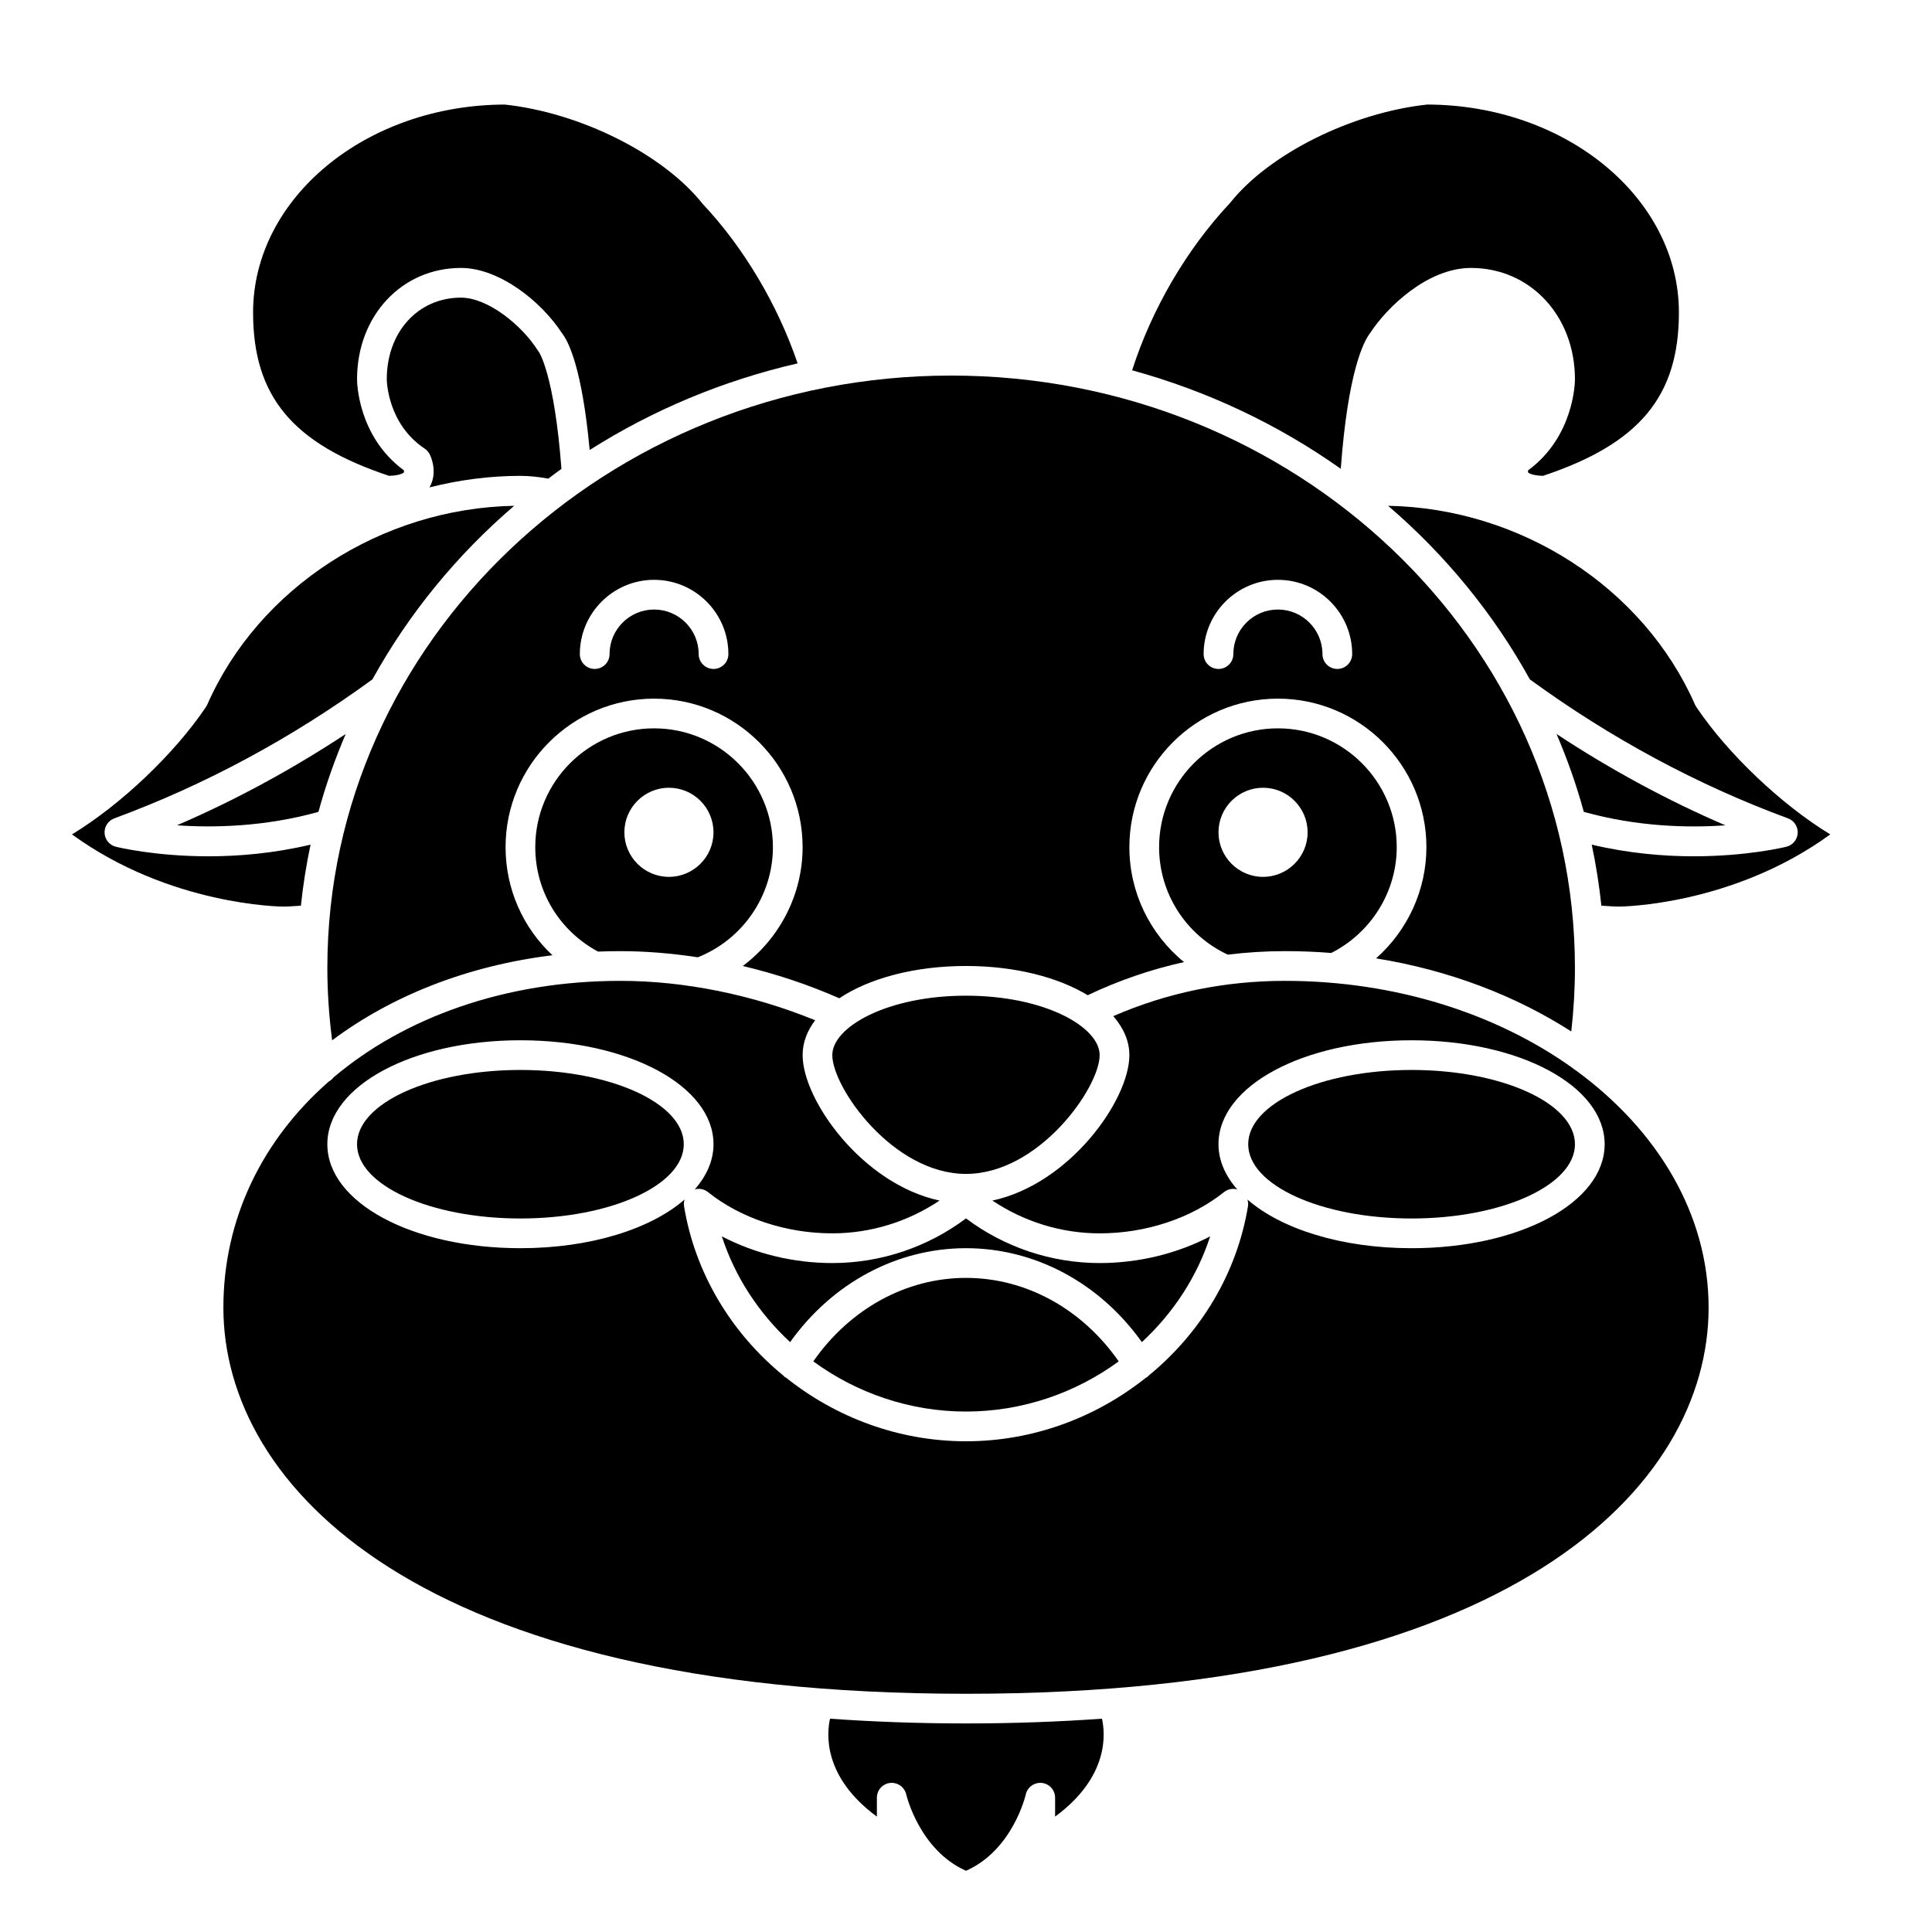 <?xml version="1.0" encoding="UTF-8"?>
<!-- Uploaded to: SVG Repo, www.svgrepo.com, Generator: SVG Repo Mixer Tools -->
<svg fill="#000000" width="800px" height="800px" version="1.1" viewBox="144 144 512 512" xmlns="http://www.w3.org/2000/svg">
 <g>
  <path d="m230.75 400.48c0 6.344 0.434 12.781 1.27 19.215 15.762-11.785 35.77-19.762 58.383-22.543-7.828-7.312-12.422-17.559-12.422-28.645 0-21.703 17.656-39.359 39.359-39.359s39.359 17.656 39.359 39.359c0 12.559-6.086 24.18-15.855 31.492 8.766 2.074 17.387 4.949 25.574 8.551 7.879-5.258 19.891-8.555 33.582-8.555 12.961 0 24.383 2.977 32.254 7.746 8.195-3.898 16.715-6.832 25.527-8.777-9.012-7.359-14.488-18.441-14.488-30.457 0-21.703 17.656-39.359 39.359-39.359s39.359 17.656 39.359 39.359c0 11.395-5.016 22.102-13.344 29.469 19.332 3.113 36.984 9.898 51.734 19.375 0.637-5.621 0.969-11.27 0.969-16.871 0-86.543-74.16-156.95-165.31-156.95-91.148 0-165.31 70.41-165.31 156.95zm251.91-102.82c10.852 0 19.68 8.828 19.68 19.68 0 2.176-1.758 3.938-3.938 3.938-2.176 0-3.938-1.758-3.938-3.938 0-6.512-5.297-11.809-11.809-11.809-6.512 0-11.809 5.297-11.809 11.809 0 2.176-1.758 3.938-3.938 3.938-2.176 0-3.938-1.758-3.938-3.938 0.008-10.852 8.836-19.68 19.688-19.68zm-165.31 0c10.852 0 19.68 8.828 19.68 19.68 0 2.176-1.758 3.938-3.938 3.938-2.176 0-3.938-1.758-3.938-3.938 0-6.512-5.297-11.809-11.809-11.809-6.512 0-11.809 5.297-11.809 11.809 0 2.176-1.758 3.938-3.938 3.938-2.176 0-3.938-1.758-3.938-3.938 0.008-10.852 8.836-19.68 19.688-19.68z"/>
  <path d="m482.66 337.02c-17.363 0-31.488 14.125-31.488 31.488 0 12.266 7.129 23.309 18.195 28.48 4.981-0.602 10.031-0.93 15.16-0.93 4.141 0 8.23 0.164 12.262 0.488 10.559-5.336 17.359-16.207 17.359-28.039 0-17.363-14.129-31.488-31.488-31.488zm-3.938 39.359c-6.512 0-11.809-5.297-11.809-11.809s5.297-11.809 11.809-11.809 11.809 5.297 11.809 11.809-5.297 11.809-11.809 11.809z"/>
  <path d="m359.53 504.78c11.422 8.359 25.516 13.297 40.473 13.297s29.047-4.941 40.469-13.297c-9.676-13.871-24.527-22.125-40.469-22.125-15.945 0-30.797 8.254-40.473 22.125z"/>
  <path d="m446.61 499.68c8.227-7.625 14.586-17.195 18.098-28.031-8.699 4.555-18.934 7.074-29.285 7.074-12.777 0-25.234-4.18-35.426-11.832-10.188 7.652-22.645 11.832-35.422 11.832-10.352 0-20.586-2.519-29.281-7.078 3.512 10.836 9.867 20.41 18.098 28.031 11.16-15.656 28.266-24.891 46.609-24.891 18.34 0 35.445 9.234 46.609 24.895z"/>
  <path d="m507.01 232.39c4.566-7.059 15.359-17.383 26.816-17.383 15.703 0 27.551 12.695 27.551 29.52 0 0.629-0.145 15.098-12.414 24.125-0.039 0.25-0.035 0.473 0.008 0.539 0.117 0.184 1.121 0.832 3.93 0.914 25.582-8.512 36.027-21.09 36.027-43.293 0-30.328-29.91-55.012-66.703-55.105-20.012 2.156-41.945 13.094-52.23 26.059-11.586 12.336-20.816 28.25-25.969 44.367 20.172 5.543 38.855 14.453 55.293 26.105 1.914-26.039 6.164-33.855 7.691-35.848z"/>
  <path d="m511.86 278.04c15.207 13.039 27.957 28.613 37.566 46 21.355 15.574 44.371 27.973 68.414 36.836 1.621 0.598 2.664 2.184 2.566 3.914-0.09 1.723-1.305 3.188-2.984 3.602-0.676 0.168-10.508 2.535-24.609 2.535-7.934 0-17.227-0.777-26.992-3.09 1.125 5.305 1.984 10.703 2.559 16.18 1.609 0.094 3.234 0.234 4.801 0.234 0.316 0 29.898-0.23 55.859-19.125-12.848-7.812-27.078-21.23-35.512-33.781-0.129-0.191-0.242-0.398-0.336-0.609-13.664-31.07-46.207-52.051-81.332-52.695z"/>
  <path d="m601.24 362.72c-15.453-6.656-30.418-14.766-44.742-24.203 2.859 6.676 5.301 13.555 7.227 20.633 14.234 3.988 27.828 4.254 37.516 3.57z"/>
  <path d="m435.42 423.61c0-7.445-14.547-15.742-35.426-15.742-20.875 0-35.426 8.297-35.426 15.742 0 8.625 16.09 31.488 35.426 31.488 19.336 0 35.426-22.863 35.426-31.488z"/>
  <path d="m561.68 427.71c-0.324-0.164-0.594-0.387-0.855-0.629-20.043-14.348-46.863-23.145-76.301-23.145-15.988 0-31.262 3.152-45.496 9.352 2.711 3.106 4.266 6.598 4.266 10.328 0 11.961-15.871 34.18-36.293 38.547 8.383 5.613 18.281 8.688 28.422 8.688 12.266 0 24.277-3.992 32.965-10.941 1-0.805 2.293-1.035 3.496-0.703-3.16-3.609-4.973-7.652-4.973-11.973 0-15.449 22.477-27.551 51.168-27.551 28.695 0 51.168 12.102 51.168 27.551s-22.477 27.551-51.168 27.551c-18.605 0-34.551-5.106-43.492-12.895 0.16 0.555 0.242 1.133 0.148 1.727-2.953 18.008-12.676 33.75-26.316 44.922-0.176 0.156-0.309 0.352-0.512 0.477-0.078 0.047-0.164 0.066-0.246 0.105-13.176 10.512-29.855 16.832-47.66 16.832-17.828 0-34.523-6.332-47.699-16.867-0.066-0.035-0.141-0.035-0.203-0.074-0.207-0.125-0.34-0.32-0.512-0.477-13.641-11.172-23.363-26.914-26.316-44.922-0.094-0.594-0.012-1.172 0.148-1.727-8.949 7.793-24.895 12.898-43.5 12.898-28.695 0-51.168-12.102-51.168-27.551s22.477-27.551 51.168-27.551c28.695 0 51.168 12.102 51.168 27.551 0 4.32-1.812 8.363-4.973 11.969 1.195-0.328 2.496-0.094 3.496 0.703 8.684 6.953 20.699 10.945 32.965 10.945 10.145 0 20.039-3.074 28.422-8.688-20.422-4.367-36.293-26.586-36.293-38.547 0-3.293 1.18-6.41 3.32-9.234-16.457-6.738-34.559-10.445-51.594-10.445-30.512 0-57.188 9.645-76.055 25.602-0.328 0.457-0.766 0.816-1.266 1.098-17.473 15.324-27.91 36.203-27.91 59.895 0 47.207 51.547 102.34 196.81 102.34 145.25 0 196.79-55.129 196.79-102.34 0-24.715-13.52-47.023-35.121-62.82z"/>
  <path d="m223.74 384.02c0.574-5.477 1.434-10.871 2.559-16.18-9.766 2.312-19.062 3.09-26.992 3.09-14.098 0-23.93-2.367-24.609-2.535-1.68-0.414-2.891-1.879-2.984-3.602-0.094-1.727 0.945-3.312 2.566-3.914 24.047-8.863 47.059-21.262 68.414-36.836 9.609-17.387 22.355-32.961 37.566-46-35.125 0.645-67.668 21.625-81.336 52.691-0.09 0.215-0.203 0.418-0.336 0.609-8.441 12.551-22.672 25.969-35.512 33.781 25.965 18.898 55.551 19.129 55.863 19.129 1.566 0 3.191-0.141 4.801-0.234z"/>
  <path d="m247.1 270.1c2.824-0.082 3.812-0.73 3.93-0.914 0.051-0.082 0.043-0.305 0.008-0.543-12.27-9.02-12.418-23.488-12.418-24.117 0-16.828 11.848-29.52 27.551-29.52 10.152 0 21.324 8.895 26.797 17.348 1.574 1.98 5.269 8.906 7.301 30.902 16.586-10.52 35.184-18.375 55.109-22.957-5.246-15.457-14.246-30.672-25.164-42.273-10.496-13.223-32.43-24.16-52.441-26.316-36.793 0.09-66.703 24.777-66.703 55.102 0 22.203 10.445 34.781 36.031 43.289z"/>
  <path d="m561.38 447.23c0 10.871-19.383 19.68-43.297 19.68-23.91 0-43.297-8.809-43.297-19.68 0-10.867 19.387-19.68 43.297-19.68 23.914 0 43.297 8.812 43.297 19.68"/>
  <path d="m325.21 447.23c0 10.871-19.387 19.68-43.297 19.68-23.91 0-43.297-8.809-43.297-19.68 0-10.867 19.387-19.68 43.297-19.68 23.91 0 43.297 8.812 43.297 19.68"/>
  <path d="m400.01 600.73c-12.715 0-24.684-0.453-36.043-1.254-0.867 3.805-2 15.352 12.418 25.945v-5.012c0-2.008 1.512-3.691 3.512-3.914 1.969-0.207 3.836 1.102 4.269 3.062 0.031 0.141 3.481 14.73 15.836 20.219 12.449-5.516 15.805-20.07 15.836-20.219 0.434-1.961 2.301-3.269 4.269-3.062 1.996 0.223 3.508 1.906 3.508 3.914v5.012c14.418-10.598 13.285-22.141 12.418-25.945-11.355 0.801-23.316 1.254-36.023 1.254z"/>
  <path d="m317.34 337.02c-17.363 0-31.488 14.125-31.488 31.488 0 11.668 6.367 22.156 16.629 27.672 1.969-0.078 3.949-0.117 5.949-0.117 6.727 0 13.613 0.582 20.504 1.629 11.914-4.742 19.895-16.332 19.895-29.184 0-17.363-14.129-31.488-31.488-31.488zm3.934 39.359c-6.512 0-11.809-5.297-11.809-11.809s5.297-11.809 11.809-11.809c6.512 0 11.809 5.297 11.809 11.809s-5.297 11.809-11.809 11.809z"/>
  <path d="m228.39 359.15c1.93-7.078 4.367-13.953 7.227-20.633-14.316 9.434-29.273 17.539-44.715 24.195 9.715 0.68 23.309 0.41 37.488-3.562z"/>
  <path d="m281.92 270.11c2.441 0 4.852 0.281 7.387 0.73 1.156-0.867 2.297-1.746 3.481-2.582-1.902-25.199-5.969-30.992-6.012-31.047-0.176-0.188-0.164-0.195-0.305-0.414-4.254-6.691-13.227-13.918-20.293-13.918-11.402 0-19.68 9.105-19.68 21.648 0.004 0.461 0.223 11.82 10.055 18.375 0.57 0.383 1.031 0.902 1.34 1.516 0.242 0.48 2.238 4.773-0.078 8.746 7.805-1.965 15.887-3.055 24.105-3.055z"/>
 </g>
</svg>